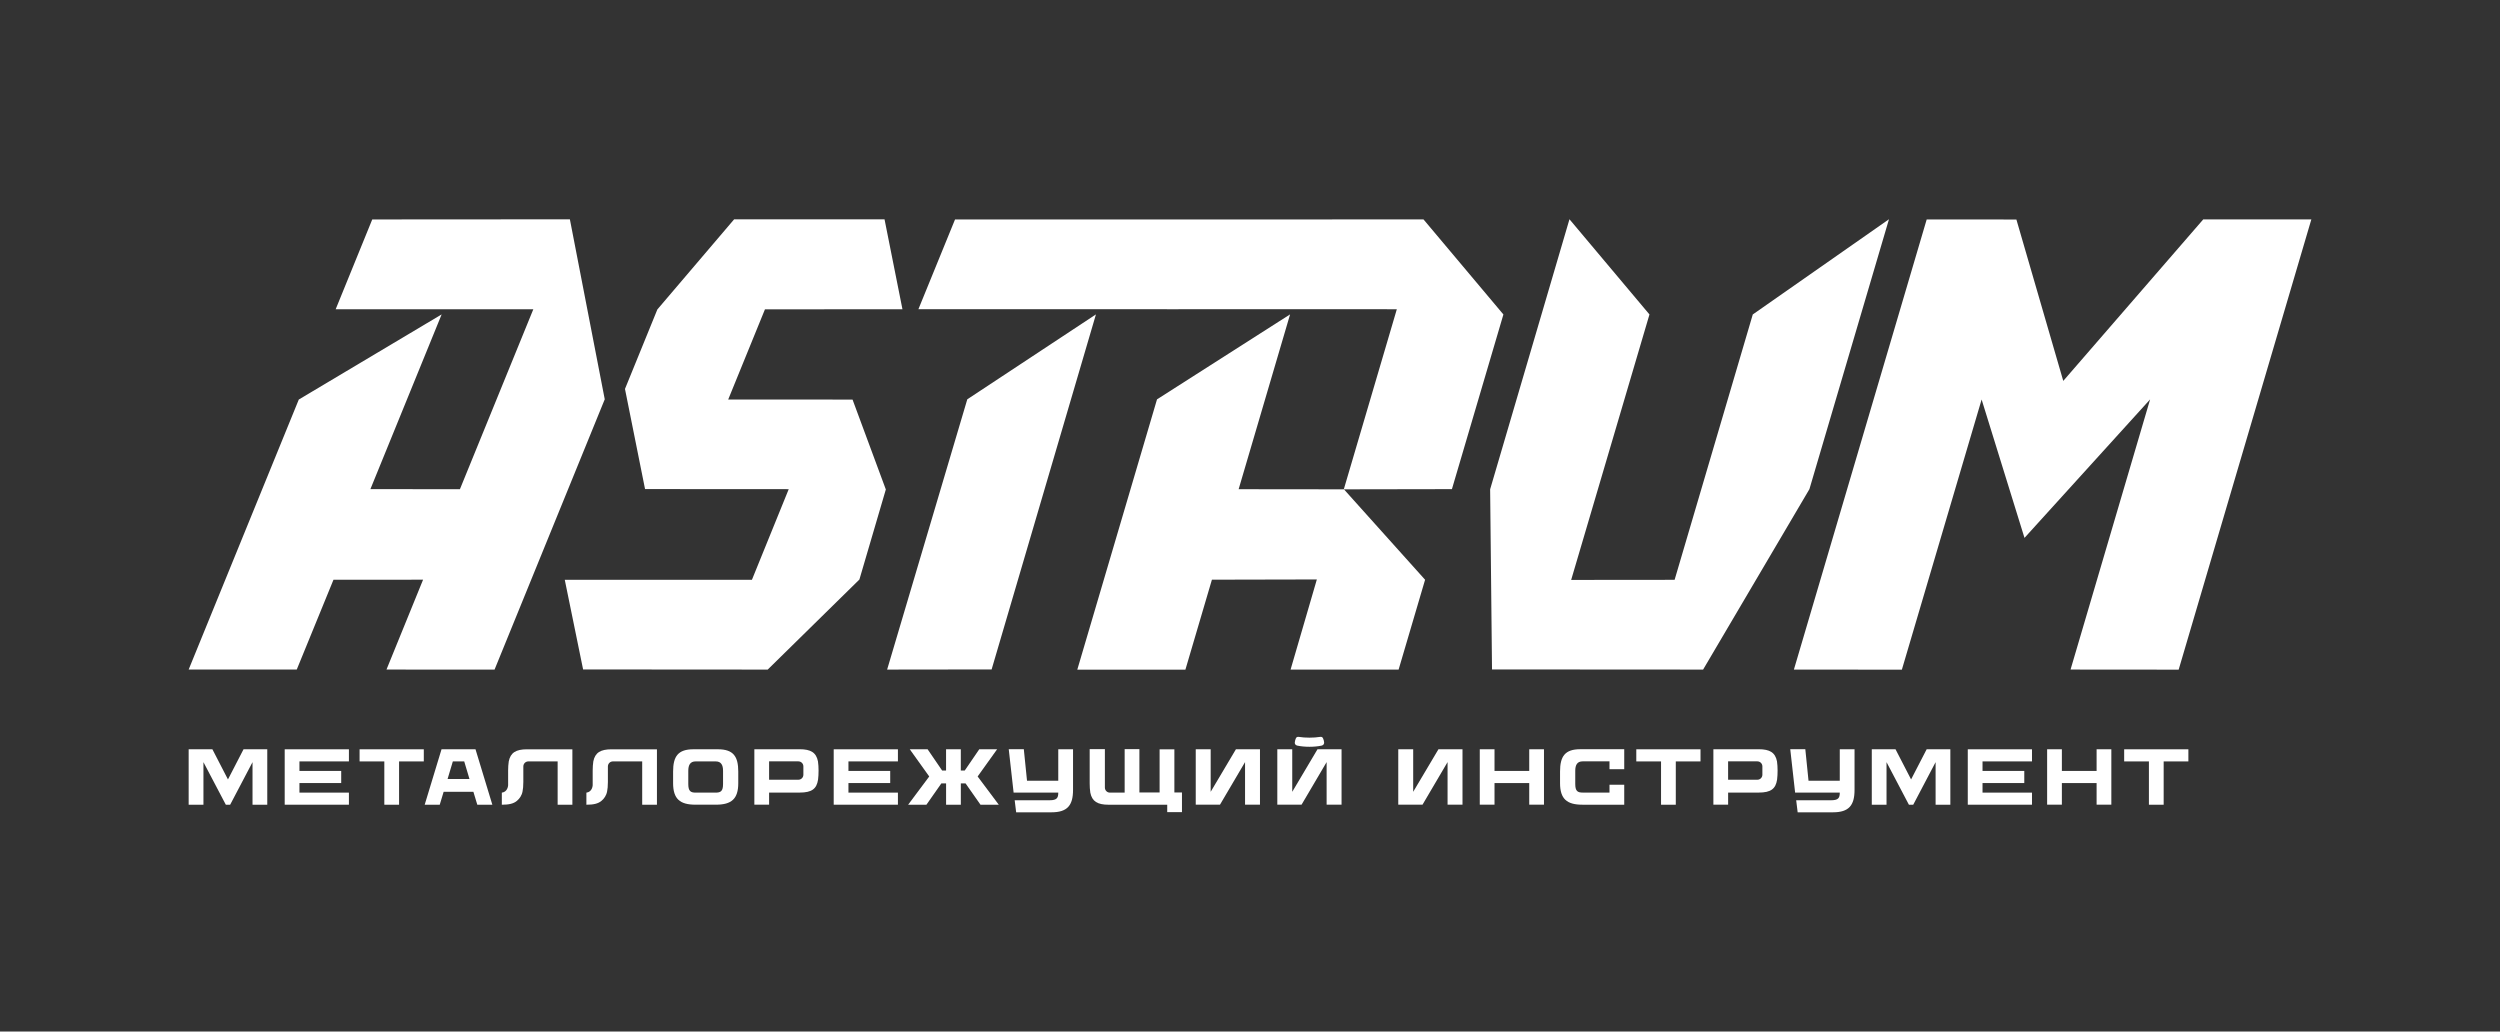 <svg width="412" height="170" viewBox="0 0 412 170" fill="none" xmlns="http://www.w3.org/2000/svg">
<rect x="0" y="0" width="412" height="170" fill="#333333" stroke="none"/>
<g clip-path="url(#clip0_143_4782)">
<path d="M159.41 65.807L146.199 110.347L163.419 110.324L180.612 51.81L159.41 65.807Z" fill="white"/>
<path d="M93.917 36.144L61.346 36.166L55.319 50.966L87.893 50.962L75.796 80.619L61.041 80.611L72.783 51.814L49.242 65.842L31.091 110.34H48.906L54.956 95.544L69.723 95.533L63.692 110.344L81.504 110.348L99.662 65.804L93.917 36.144Z" fill="white"/>
<path d="M120.006 65.842L126.064 50.978L148.724 50.966L145.772 36.151H120.979L108.333 50.997L102.996 64.096L106.304 80.6L129.982 80.615L123.917 95.552H93.074L96.095 110.325L126.518 110.348L141.629 95.506L145.985 80.665L140.5 65.85L120.006 65.842Z" fill="white"/>
<path d="M247.761 51.825L234.588 36.154L200.861 36.173L200.865 36.17H157.388L151.353 50.958L194.208 50.962V50.958L230.197 50.962L221.458 80.641L204.127 80.622L212.607 51.81L190.676 65.814L177.538 110.358L195.353 110.366L199.725 95.532L217.017 95.494L212.687 110.347H230.491L234.855 95.543L221.481 80.641L239.277 80.61L247.761 51.825Z" fill="white"/>
<path d="M311.304 36.132L288.858 51.822L275.975 95.555L258.927 95.571L271.832 51.822L258.648 36.132L245.575 80.634L245.884 110.324L280.671 110.347L298.193 80.611L311.304 36.132Z" fill="white"/>
<path d="M363.09 36.162L340.026 62.774L332.301 36.174L317.518 36.17L295.633 110.351L313.429 110.359L326.571 65.838L333.636 88.644L354.339 65.819L341.227 110.343L359.043 110.359L380.909 36.162H363.09Z" fill="white"/>
<path d="M44.046 123.484V132.615H41.616V125.601L37.931 132.615H37.214L33.528 125.601V132.615H31.091V123.484H35.005L37.568 128.451L40.132 123.484H44.046Z" fill="white"/>
<path d="M49.348 125.475V127.049H56.23V129.047H49.348V130.624H57.501V132.615H46.918V123.484H57.501V125.479H49.348V125.475Z" fill="white"/>
<path d="M69.845 125.482H65.767V132.619H63.337V125.482H59.259V123.484H69.842V125.482H69.845Z" fill="white"/>
<path d="M81.137 132.615H78.658L78.017 130.494H73.111L72.47 132.615H69.99L72.764 123.484H78.364L81.137 132.615ZM74.629 125.475L73.763 128.374H77.368L76.502 125.475H74.629Z" fill="white"/>
<path d="M94.329 123.481V132.616H91.899V125.479H87.073C86.615 125.479 86.245 125.85 86.245 126.308V128.941L86.241 128.944C86.241 129.621 86.196 129.983 86.116 130.423C85.997 131.088 85.627 131.615 85.189 131.981C84.628 132.451 83.861 132.619 82.701 132.619V130.629C83.632 130.511 83.728 129.556 83.739 129.418C83.739 128.432 83.739 127.244 83.739 126.996C83.739 126.557 83.773 125.839 83.842 125.483C84.128 124.032 85.036 123.485 86.852 123.485H94.329V123.481Z" fill="white"/>
<path d="M108.264 123.481V132.616H105.834V125.479H101.009C100.551 125.479 100.181 125.85 100.181 126.308V128.941L100.177 128.944C100.177 129.621 100.131 129.983 100.051 130.423C99.933 131.088 99.563 131.615 99.124 131.981C98.563 132.451 97.796 132.619 96.637 132.619V130.629C97.568 130.511 97.663 129.556 97.674 129.418C97.674 128.432 97.674 127.244 97.674 126.996C97.674 126.557 97.709 125.839 97.778 125.483C98.064 124.032 98.972 123.485 100.787 123.485H108.264V123.481Z" fill="white"/>
<path d="M121.666 127.16V129.07C121.666 131.664 120.537 132.612 117.996 132.612H114.601C112.06 132.612 110.927 131.661 110.927 129.07V127.16C110.927 124.666 111.728 123.481 114.269 123.481H118.32C120.861 123.485 121.666 124.666 121.666 127.16ZM119.159 127.038C119.159 126.075 118.843 125.479 117.943 125.479H114.647C113.746 125.479 113.43 126.075 113.43 127.038V129.2C113.43 130.381 113.807 130.625 114.658 130.625H117.931C118.782 130.625 119.159 130.381 119.159 129.2V127.038Z" fill="white"/>
<path d="M134.899 126.984C134.899 127.424 134.877 128.1 134.816 128.486C134.583 129.987 133.808 130.617 131.787 130.617H126.747V132.604H124.317V123.474H131.79C133.61 123.474 134.514 124.016 134.8 125.472C134.869 125.823 134.899 126.545 134.899 126.984ZM132.397 126.297C132.397 125.842 132.027 125.472 131.569 125.472H126.747V128.501H131.569C132.027 128.501 132.397 128.13 132.397 127.676V126.297Z" fill="white"/>
<path d="M139.824 125.475V127.049H146.706V129.047H139.824V130.624H147.977V132.615H137.394V123.484H147.977V125.479H139.824V125.475Z" fill="white"/>
<path d="M164.598 132.616H161.584L159.127 129.109H158.345V132.616H155.915V129.109H155.133L152.676 132.616H149.663L153.138 127.963L149.93 123.481H152.871L155.267 126.988H155.911V123.481H158.341V126.988H158.986L161.382 123.481H164.323L161.115 127.963L164.598 132.616Z" fill="white"/>
<path d="M176.836 123.481V130.19C176.836 132.734 175.886 133.868 173.296 133.868H167.463L167.219 131.882H172.979C174.158 131.882 174.402 131.504 174.402 130.652V130.621H167.043L166.242 123.47H168.725L169.252 128.665H174.402V123.477H176.836V123.481Z" fill="white"/>
<path d="M194.788 130.594V133.837H192.358V132.619H182.692C180.872 132.619 179.968 132.076 179.682 130.621C179.613 130.266 179.579 129.547 179.579 129.108C179.579 128.669 179.579 123.454 179.579 123.454H182.085V129.796C182.085 130.254 182.455 130.625 182.909 130.625H185.343V123.485V123.454H187.773V123.485V130.594H191.103V123.485H193.537V130.594H194.788Z" fill="white"/>
<path d="M207.644 123.478V132.608H205.184V125.594L201.056 132.608H197.058V123.478H199.519V130.491L203.68 123.478H207.644Z" fill="white"/>
<path d="M221.088 123.477V132.608H218.627V125.594L214.499 132.608H210.501V123.477H212.962V130.491L217.124 123.477H221.088ZM217.803 122.877C216.613 123.133 214.98 123.133 213.79 122.877C213.45 122.805 213.359 122.545 213.382 122.335C213.405 122.11 213.466 121.892 213.557 121.682C213.645 121.495 213.778 121.399 214.065 121.441C215.083 121.609 216.51 121.609 217.532 121.441C217.818 121.395 217.952 121.491 218.04 121.682C218.131 121.892 218.192 122.106 218.215 122.335C218.234 122.545 218.139 122.805 217.803 122.877Z" fill="white"/>
<path d="M241.02 123.478V132.608H238.559V125.594L234.432 132.608H230.434V123.478H232.894V130.491L237.056 123.478H241.02Z" fill="white"/>
<path d="M254.448 123.474V132.612H252.018V129.044H246.296V132.612H243.866V123.481L246.296 123.474V127.046H252.018V123.477L254.448 123.474Z" fill="white"/>
<path d="M267.674 123.47V126.759H265.244V125.472H260.819C259.919 125.472 259.602 126.067 259.602 127.03V129.192C259.602 130.373 259.98 130.617 260.83 130.617H265.244V129.326H267.674V132.615H260.769C258.229 132.615 257.096 131.664 257.096 129.066V127.152C257.096 124.654 257.897 123.47 260.437 123.47H267.674Z" fill="white"/>
<path d="M280.248 125.482H276.17V132.619H273.74V125.482H269.662V123.484H280.244V125.482H280.248Z" fill="white"/>
<path d="M292.947 126.984C292.947 127.424 292.924 128.1 292.863 128.486C292.631 129.987 291.856 130.617 289.834 130.617H284.795V132.604H282.365V123.474H289.838C291.658 123.474 292.562 124.016 292.848 125.472C292.913 125.823 292.947 126.545 292.947 126.984ZM290.441 126.297C290.441 125.842 290.071 125.472 289.613 125.472H284.791V128.501H289.613C290.071 128.501 290.441 128.13 290.441 127.676V126.297Z" fill="white"/>
<path d="M305.628 123.481V130.19C305.628 132.734 304.678 133.868 302.088 133.868H296.255L296.011 131.882H301.771C302.95 131.882 303.194 131.504 303.194 130.652V130.621H295.835L295.034 123.47H297.517L298.044 128.665H303.194V123.477H305.628V123.481Z" fill="white"/>
<path d="M321.417 123.484V132.615H318.987V125.601L315.302 132.615H314.585L310.9 125.601V132.615H308.47V123.484H312.384L314.947 128.451L317.511 123.484H321.417Z" fill="white"/>
<path d="M326.72 125.475V127.049H333.602V129.047H326.72V130.624H334.872V132.615H324.29V123.484H334.872V125.479H326.72V125.475Z" fill="white"/>
<path d="M347.949 123.474V132.612H345.519V129.044H339.797V132.612H337.367V123.481L339.797 123.474V127.046H345.519V123.477L347.949 123.474Z" fill="white"/>
<path d="M360.649 125.482H356.571V132.619H354.141V125.482H350.063V123.484H360.645V125.482H360.649Z" fill="white"/>
</g>
<defs>
<clipPath id="clip0_143_4782">
<rect width="412" height="170" fill="white"/>
</clipPath>
</defs>
</svg>
